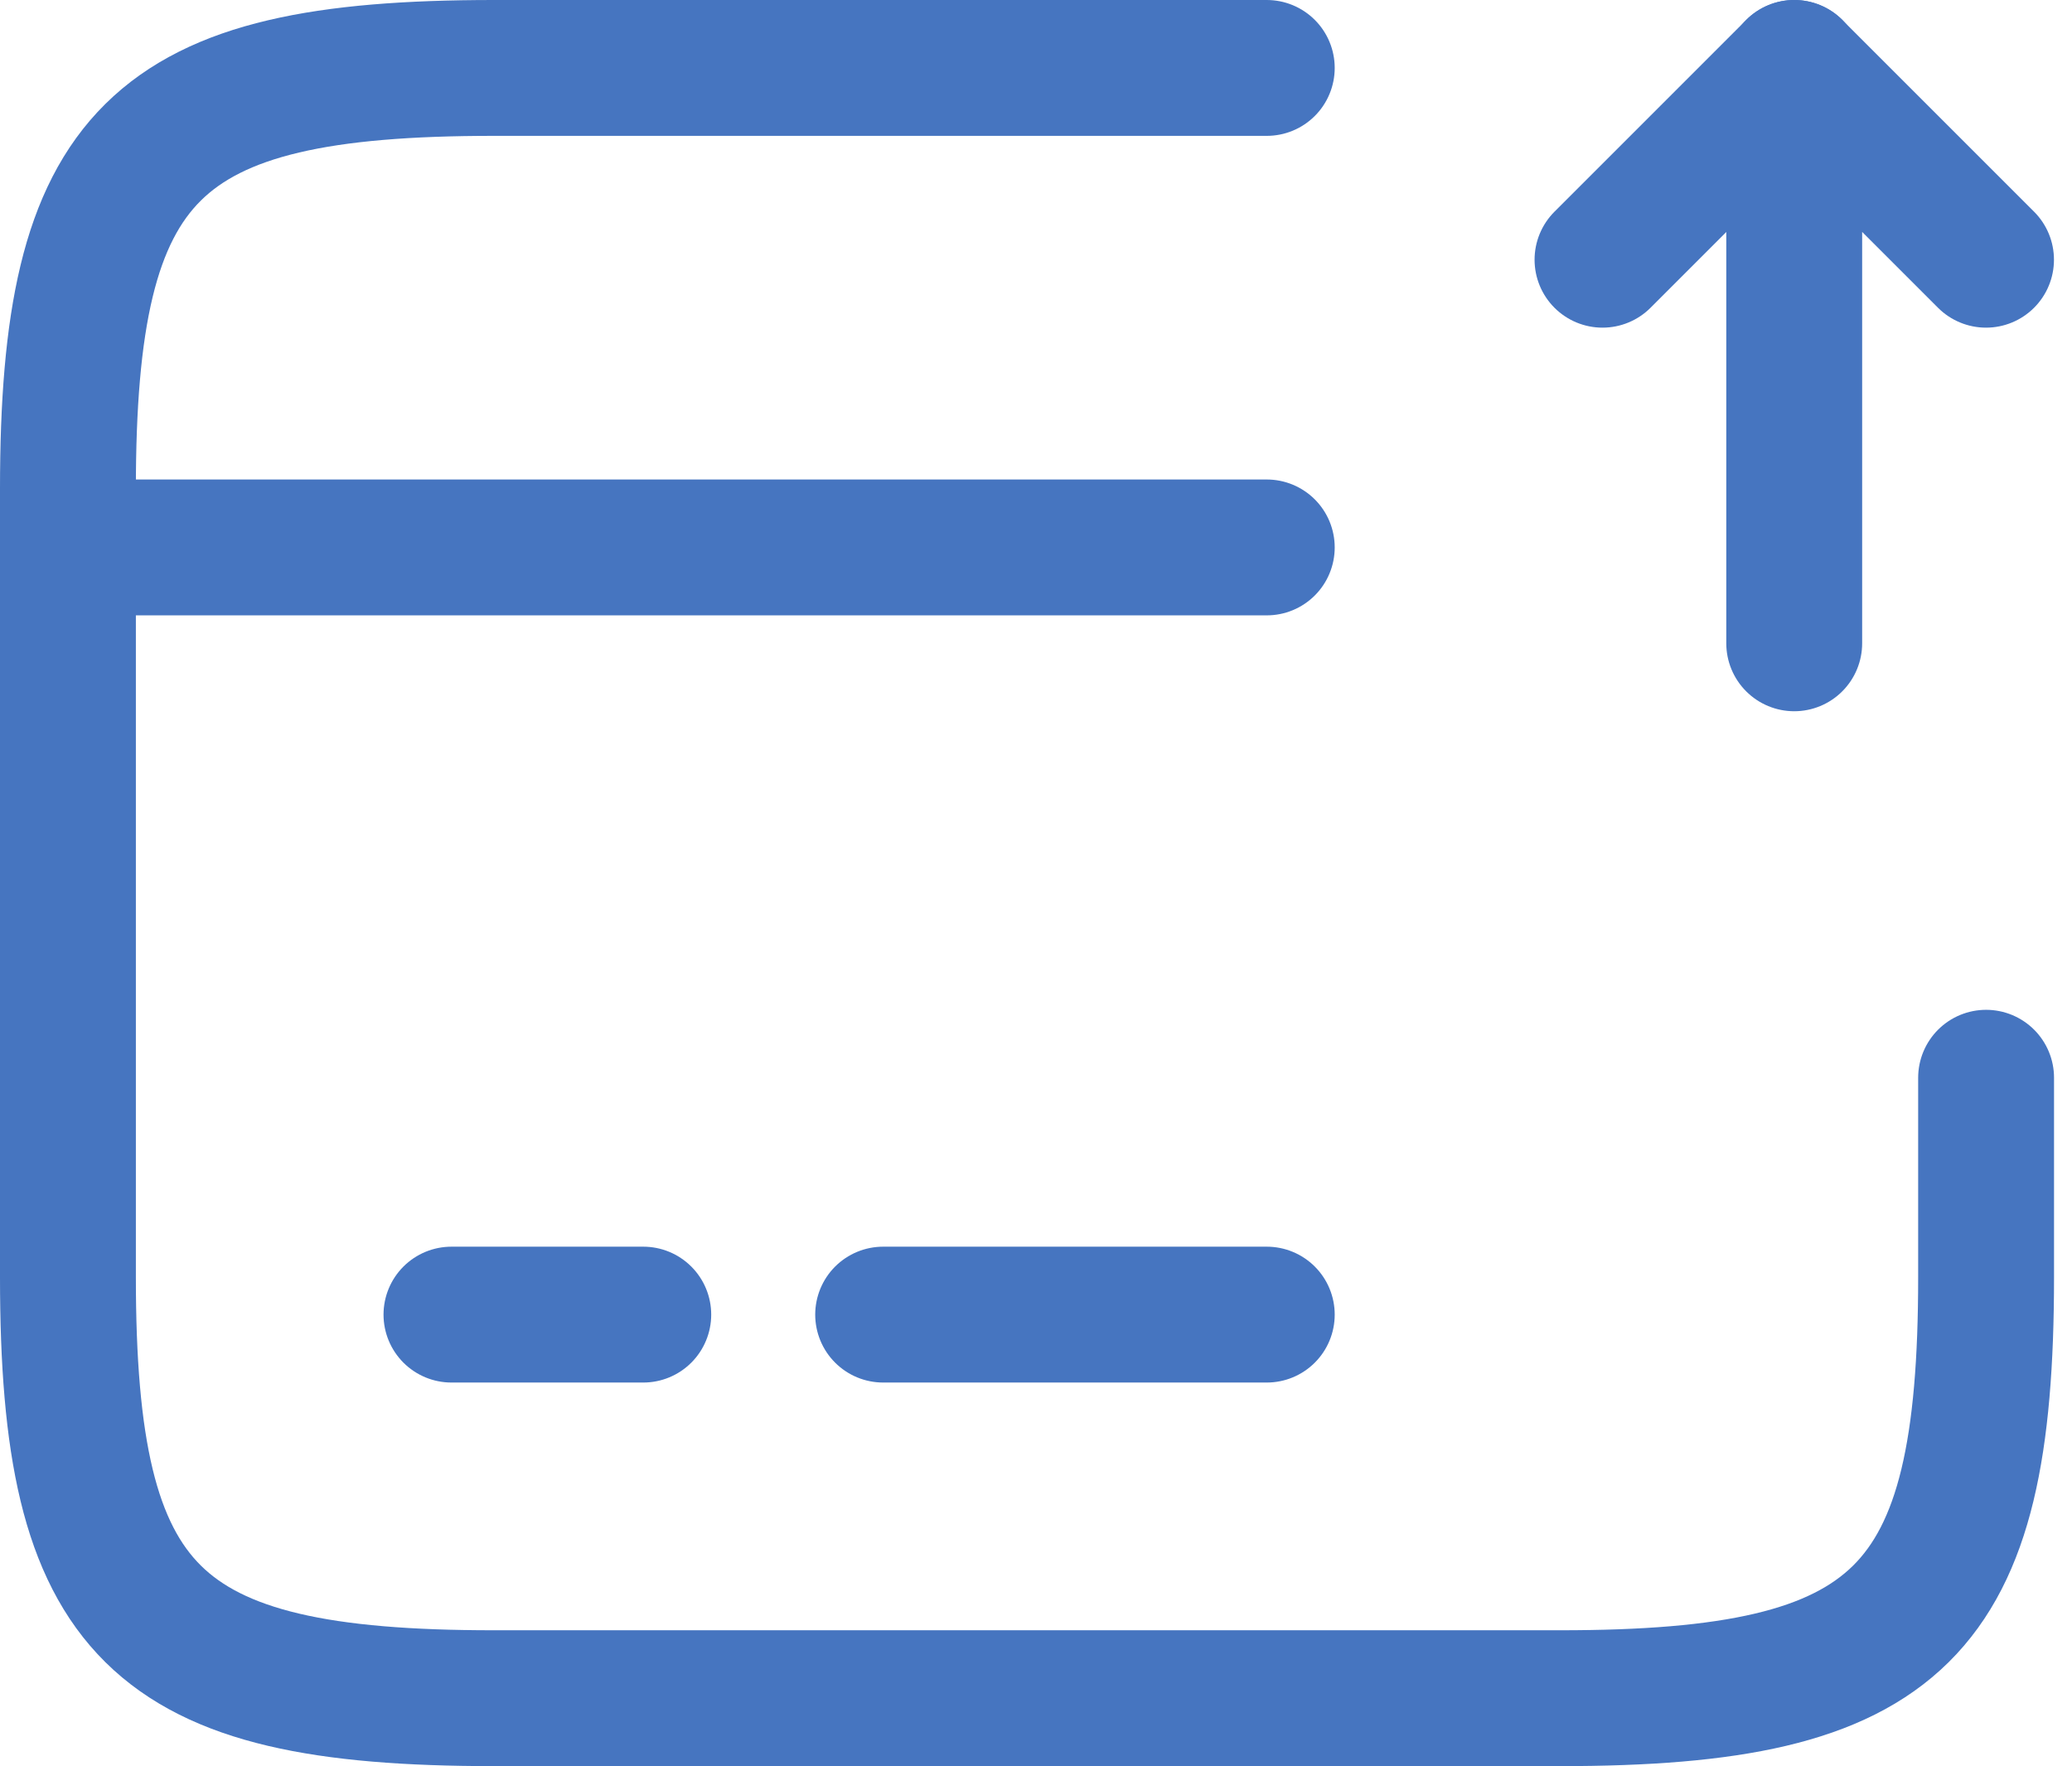 <svg width="61" height="52" viewBox="0 0 61 52" fill="none" xmlns="http://www.w3.org/2000/svg">
<g id="Group 34">
<path id="Vector" d="M2 16.118H37.294" stroke="#4675C0" stroke-width="4" stroke-miterlimit="10" stroke-linecap="round" stroke-linejoin="round"/>
<path id="Vector_2" d="M13.291 38.706H18.938" stroke="#4675C0" stroke-width="4" stroke-miterlimit="10" stroke-linecap="round" stroke-linejoin="round"/>
<path id="Vector_3" d="M26 38.706H37.294" stroke="#4675C0" stroke-width="4" stroke-miterlimit="10" stroke-linecap="round" stroke-linejoin="round"/>
<path id="Vector_4" d="M58.471 31.732V37.605C58.471 47.515 55.958 50 45.934 50H14.537C4.513 50 2 47.515 2 37.605V14.395C2 4.485 4.513 2 14.537 2H37.294" stroke="#4675C0" stroke-width="4" stroke-linecap="round" stroke-linejoin="round"/>
<path id="Vector_5" d="M52.822 18.941V2L58.469 7.647" stroke="#4675C0" stroke-width="4" stroke-linecap="round" stroke-linejoin="round"/>
<path id="Vector_6" d="M52.825 2L47.178 7.647" stroke="#4675C0" stroke-width="4" stroke-linecap="round" stroke-linejoin="round"/>
</g>
</svg>
